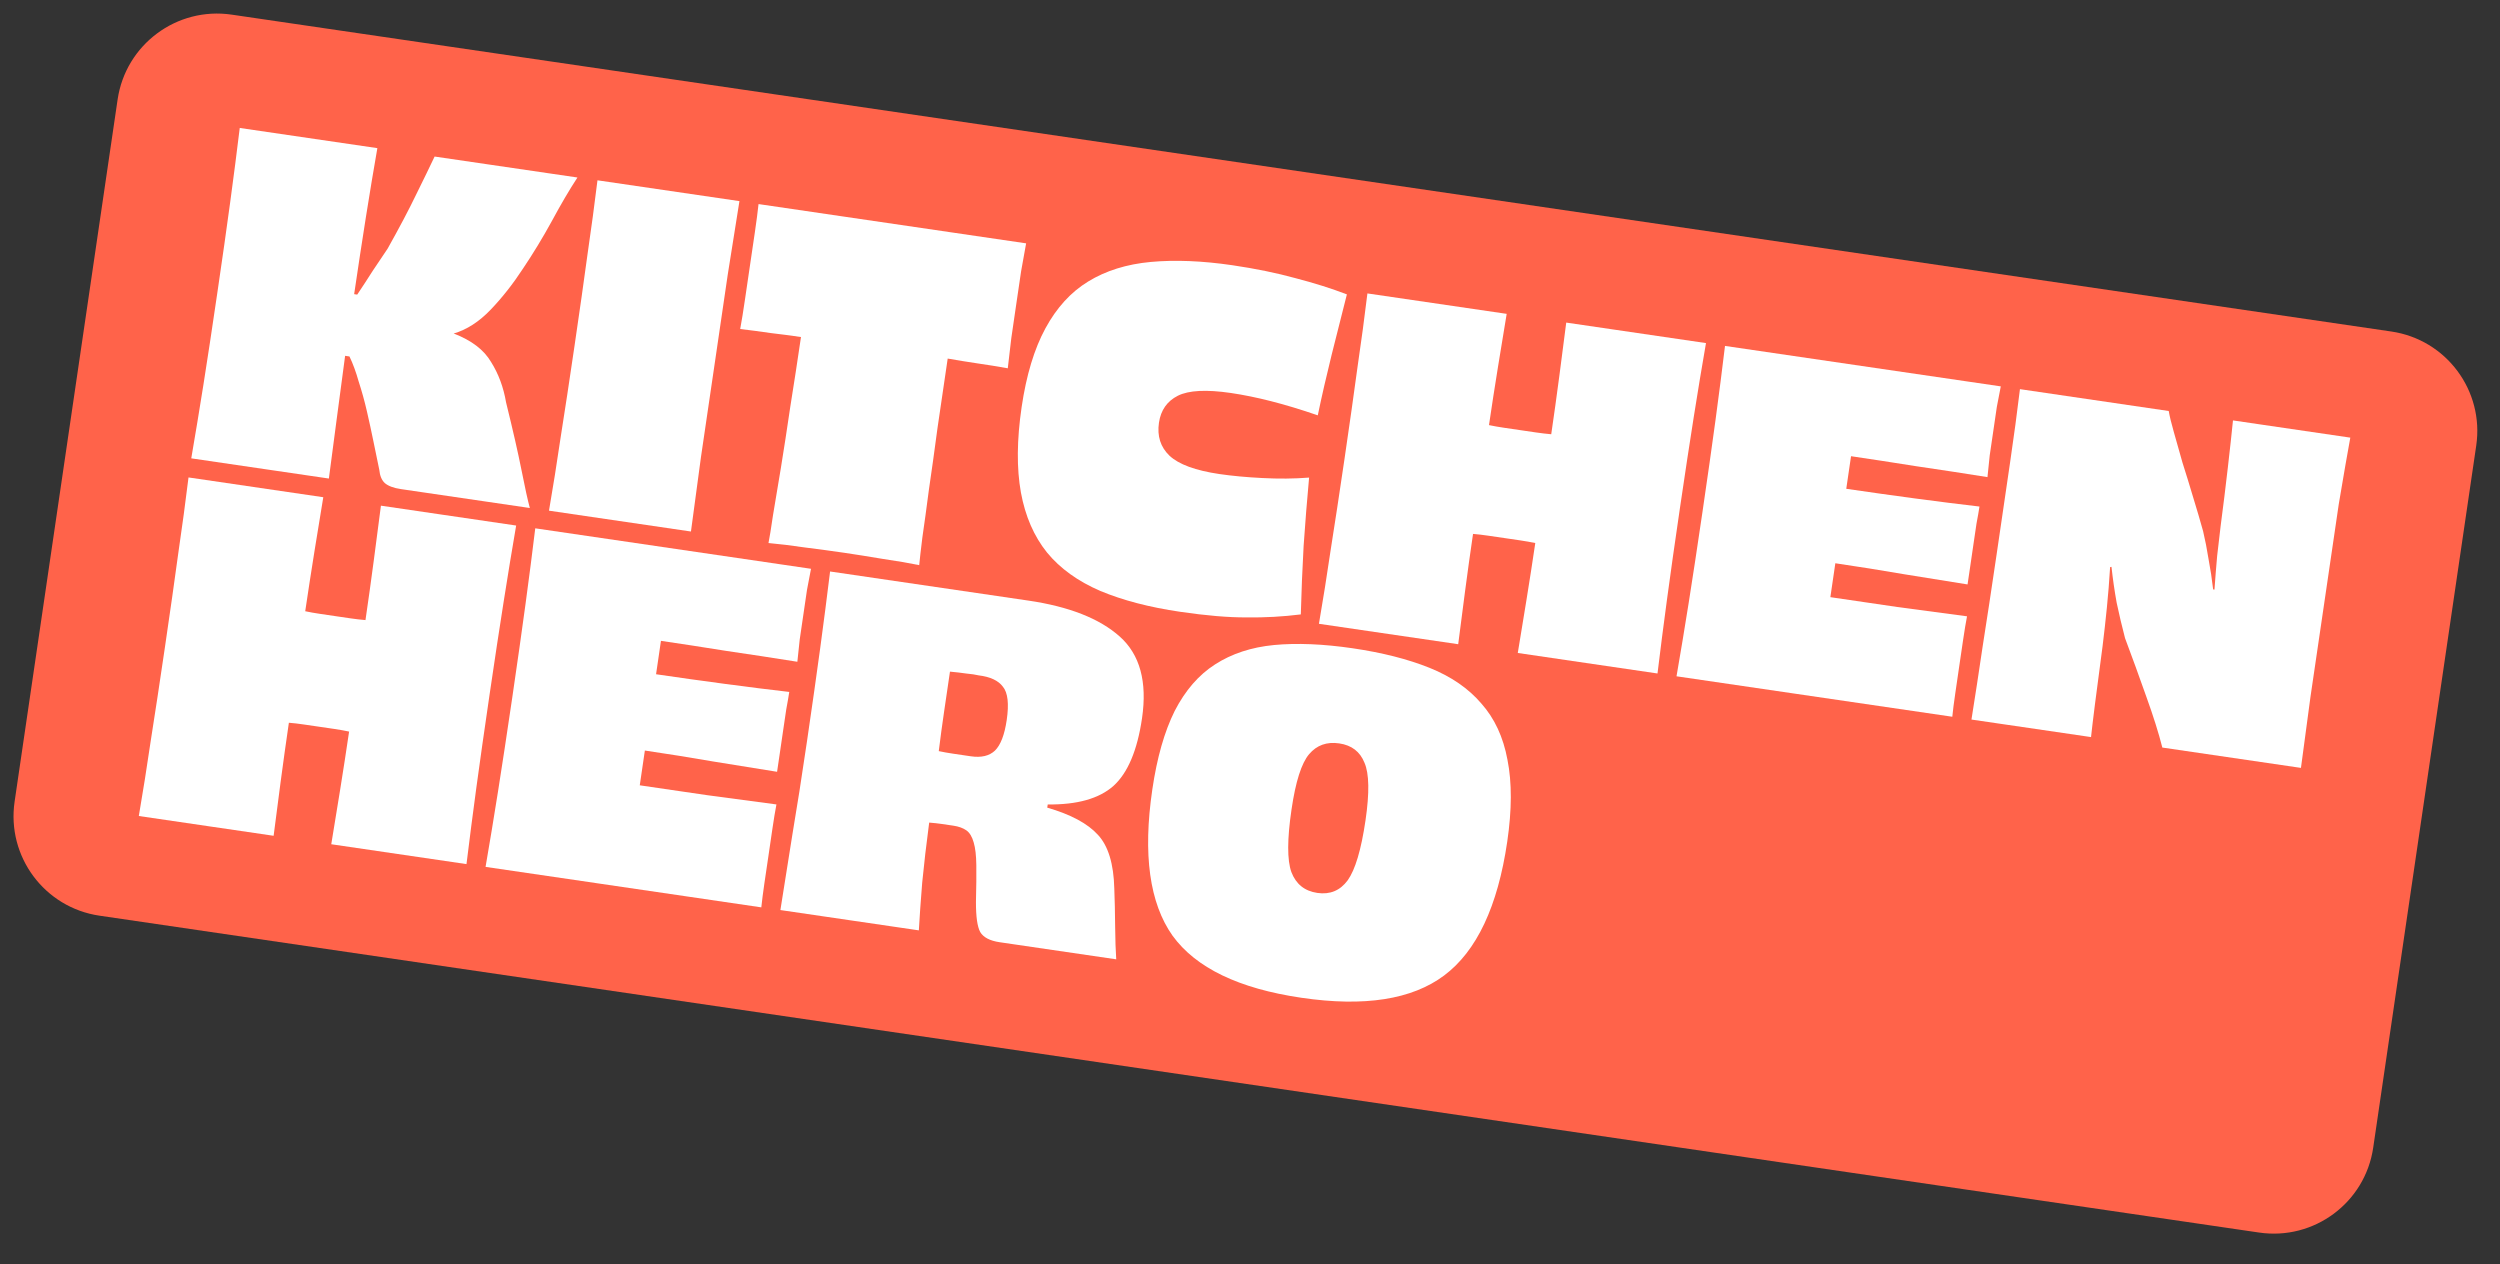 <?xml version="1.0" encoding="UTF-8"?> <svg xmlns="http://www.w3.org/2000/svg" width="89" height="45" viewBox="0 0 89 45" fill="none"><rect x="0" y="0" width="89" height="45" fill="#333333" stroke="none"/> <path d="M4.187 3.542C4.474 1.586 6.292 0.234 8.248 0.521L85.132 11.802C87.088 12.089 88.441 13.907 88.154 15.863L84.486 40.858C84.199 42.814 82.381 44.166 80.425 43.879L3.541 32.598C1.585 32.311 0.233 30.493 0.52 28.537L4.187 3.542Z" fill="#FF634A"></path> <path d="M15.472 5.573L20.557 6.319C20.27 6.758 19.967 7.274 19.647 7.868C19.328 8.451 18.986 9.015 18.62 9.56C18.265 10.105 17.88 10.594 17.468 11.024C17.055 11.455 16.616 11.738 16.152 11.873C16.783 12.115 17.226 12.452 17.481 12.885C17.747 13.308 17.925 13.788 18.016 14.325C18.262 15.322 18.445 16.129 18.567 16.744C18.688 17.36 18.787 17.807 18.862 18.085L14.274 17.412C14.015 17.374 13.824 17.303 13.702 17.2C13.59 17.098 13.523 16.939 13.502 16.722C13.44 16.425 13.372 16.094 13.298 15.731C13.224 15.368 13.145 15.004 13.061 14.639C12.977 14.274 12.88 13.924 12.77 13.587C12.673 13.242 12.563 12.943 12.441 12.69L12.286 12.667C12.178 13.473 12.076 14.243 11.979 14.977C11.882 15.71 11.791 16.396 11.708 17.036L6.809 16.317C6.954 15.473 7.099 14.597 7.243 13.689C7.388 12.771 7.552 11.689 7.734 10.445C7.917 9.201 8.071 8.118 8.195 7.197C8.32 6.275 8.433 5.395 8.535 4.555L13.434 5.274C13.305 6.014 13.168 6.832 13.026 7.729C12.884 8.627 12.745 9.541 12.608 10.472L12.717 10.488C12.906 10.206 13.091 9.923 13.27 9.64C13.46 9.358 13.636 9.095 13.799 8.852C14.214 8.112 14.552 7.473 14.811 6.934C15.082 6.386 15.302 5.933 15.472 5.573Z" fill="white"></path> <path d="M24.598 18.922L19.544 18.18C19.688 17.347 19.827 16.47 19.962 15.55C20.108 14.632 20.272 13.55 20.454 12.306C20.637 11.062 20.79 9.979 20.915 9.058C21.051 8.127 21.169 7.248 21.27 6.419L26.324 7.16C26.192 7.985 26.054 8.856 25.908 9.775C25.773 10.695 25.614 11.777 25.432 13.021C25.249 14.265 25.09 15.347 24.955 16.267C24.831 17.188 24.712 18.073 24.598 18.922Z" fill="white"></path> <path d="M27.004 7.265L36.53 8.663C36.479 8.933 36.42 9.265 36.351 9.661C36.293 10.057 36.235 10.449 36.178 10.835C36.123 11.211 36.064 11.613 36.002 12.041C35.951 12.46 35.909 12.817 35.877 13.111C35.519 13.047 35.16 12.989 34.8 12.937C34.44 12.884 34.086 12.826 33.738 12.765C33.614 13.611 33.493 14.435 33.375 15.239C33.268 16.045 33.166 16.776 33.069 17.434C32.985 18.083 32.907 18.648 32.837 19.128C32.779 19.599 32.741 19.93 32.724 20.119C32.378 20.047 31.945 19.973 31.427 19.897C30.92 19.812 30.461 19.739 30.048 19.678C29.635 19.618 29.174 19.555 28.664 19.491C28.156 19.417 27.721 19.364 27.358 19.332C27.396 19.145 27.45 18.817 27.518 18.347C27.6 17.869 27.693 17.306 27.799 16.661C27.906 16.005 28.018 15.274 28.136 14.47C28.265 13.668 28.391 12.844 28.515 11.998C28.166 11.947 27.805 11.899 27.433 11.856C27.073 11.803 26.713 11.755 26.351 11.713C26.405 11.422 26.462 11.068 26.523 10.65C26.586 10.222 26.645 9.82 26.7 9.444C26.757 9.058 26.814 8.667 26.873 8.27C26.931 7.873 26.975 7.538 27.004 7.265Z" fill="white"></path> <path d="M43.411 16.876C43.864 16.942 44.374 16.99 44.94 17.018C45.516 17.049 46.071 17.044 46.604 17.002C46.531 17.794 46.466 18.604 46.409 19.431C46.363 20.259 46.33 21.073 46.309 21.873C45.673 21.953 45.028 21.989 44.373 21.98C43.727 21.982 42.941 21.916 42.014 21.78C40.919 21.619 39.971 21.372 39.17 21.037C38.371 20.692 37.738 20.236 37.273 19.669C36.809 19.091 36.499 18.378 36.344 17.531C36.19 16.673 36.199 15.66 36.37 14.492C36.537 13.356 36.819 12.421 37.218 11.687C37.616 10.954 38.122 10.399 38.737 10.023C39.364 9.637 40.108 9.405 40.969 9.325C41.831 9.246 42.799 9.285 43.873 9.442C44.694 9.563 45.441 9.716 46.113 9.901C46.787 10.076 47.399 10.269 47.949 10.48C47.772 11.17 47.592 11.886 47.407 12.629C47.223 13.373 47.058 14.091 46.913 14.786C46.309 14.578 45.753 14.41 45.245 14.281C44.747 14.154 44.272 14.057 43.819 13.99C42.945 13.862 42.316 13.895 41.932 14.088C41.549 14.281 41.325 14.601 41.259 15.047C41.189 15.524 41.314 15.917 41.635 16.224C41.966 16.533 42.558 16.75 43.411 16.876Z" fill="white"></path> <path d="M55.758 11.484L60.733 12.214C60.59 13.037 60.445 13.913 60.298 14.842C60.153 15.76 59.989 16.841 59.806 18.085C59.623 19.33 59.47 20.412 59.346 21.334C59.223 22.245 59.11 23.126 59.007 23.976L54.033 23.246C54.121 22.714 54.223 22.093 54.338 21.384C54.453 20.675 54.559 19.991 54.656 19.332C54.487 19.297 54.307 19.265 54.116 19.237C53.925 19.209 53.739 19.182 53.558 19.155C53.367 19.127 53.175 19.099 52.984 19.071C52.793 19.043 52.611 19.021 52.44 19.007C52.343 19.666 52.248 20.351 52.154 21.064C52.06 21.776 51.98 22.4 51.912 22.934L46.954 22.207C47.099 21.363 47.239 20.487 47.372 19.577C47.518 18.659 47.682 17.577 47.865 16.333C48.047 15.089 48.201 14.006 48.325 13.085C48.462 12.154 48.58 11.275 48.68 10.446L53.638 11.173C53.549 11.705 53.447 12.331 53.33 13.05C53.214 13.77 53.106 14.464 53.008 15.134C53.176 15.169 53.356 15.201 53.548 15.229C53.739 15.257 53.93 15.285 54.122 15.313C54.302 15.34 54.488 15.367 54.68 15.395C54.871 15.423 55.053 15.444 55.224 15.459C55.322 14.79 55.419 14.094 55.514 13.371C55.609 12.648 55.691 12.019 55.758 11.484Z" fill="white"></path> <path d="M61.41 12.315L71.228 13.755C71.189 13.942 71.142 14.186 71.087 14.487C71.044 14.78 71.004 15.057 70.965 15.319C70.924 15.601 70.88 15.899 70.834 16.212C70.799 16.528 70.772 16.785 70.754 16.985C69.921 16.853 69.077 16.723 68.221 16.598C67.367 16.462 66.593 16.343 65.897 16.241L65.727 17.401C66.54 17.521 67.359 17.635 68.184 17.746C69.02 17.858 69.781 17.953 70.469 18.033C70.444 18.2 70.409 18.403 70.363 18.642C70.328 18.883 70.291 19.134 70.252 19.395C70.214 19.656 70.177 19.913 70.14 20.163C70.103 20.414 70.071 20.629 70.045 20.806C69.373 20.697 68.621 20.576 67.788 20.443C66.957 20.3 66.14 20.169 65.338 20.052L65.161 21.259C65.878 21.364 66.674 21.481 67.551 21.61C68.43 21.728 69.255 21.838 70.026 21.941C69.982 22.169 69.935 22.451 69.886 22.785C69.837 23.12 69.789 23.444 69.743 23.758C69.7 24.05 69.655 24.359 69.608 24.683C69.56 25.007 69.525 25.285 69.502 25.516L59.684 24.076C59.825 23.264 59.969 22.393 60.117 21.464C60.264 20.535 60.429 19.449 60.611 18.205C60.794 16.96 60.948 15.872 61.074 14.94C61.201 13.998 61.313 13.123 61.41 12.315Z" fill="white"></path> <path d="M13.561 18.002L18.375 18.709C18.23 19.552 18.083 20.45 17.933 21.402C17.784 22.343 17.616 23.451 17.429 24.726C17.242 26.001 17.084 27.111 16.956 28.055C16.83 28.989 16.713 29.891 16.607 30.762L11.793 30.055C11.883 29.51 11.987 28.874 12.104 28.147C12.221 27.42 12.329 26.719 12.428 26.044C12.265 26.009 12.091 25.979 11.906 25.951C11.721 25.924 11.541 25.898 11.366 25.872C11.181 25.845 10.996 25.818 10.811 25.791C10.626 25.763 10.45 25.743 10.284 25.73C10.185 26.405 10.087 27.107 9.99 27.837C9.894 28.567 9.811 29.206 9.741 29.754L4.942 29.05C5.09 28.185 5.233 27.287 5.369 26.355C5.518 25.413 5.686 24.305 5.873 23.03C6.06 21.755 6.218 20.646 6.346 19.701C6.486 18.748 6.607 17.846 6.711 16.997L11.509 17.701C11.419 18.246 11.314 18.887 11.195 19.625C11.077 20.363 10.967 21.075 10.866 21.76C11.029 21.795 11.204 21.826 11.389 21.853C11.574 21.881 11.759 21.908 11.944 21.935C12.119 21.96 12.299 21.987 12.484 22.014C12.669 22.041 12.845 22.061 13.011 22.075C13.112 21.389 13.211 20.676 13.309 19.935C13.407 19.195 13.491 18.55 13.561 18.002Z" fill="white"></path> <path d="M53.658 29.963C53.319 32.272 52.57 33.859 51.412 34.727C50.265 35.585 48.572 35.85 46.332 35.521C44.102 35.194 42.572 34.456 41.741 33.308C40.923 32.15 40.683 30.417 41.022 28.108C41.188 26.976 41.454 26.043 41.819 25.31C42.195 24.579 42.673 24.027 43.255 23.654C43.848 23.271 44.548 23.041 45.354 22.963C46.171 22.886 47.106 22.925 48.157 23.079C49.209 23.233 50.12 23.465 50.892 23.775C51.663 24.085 52.277 24.508 52.736 25.045C53.206 25.573 53.517 26.24 53.666 27.049C53.827 27.858 53.824 28.83 53.658 29.963ZM46.896 31.788C47.348 31.854 47.708 31.705 47.977 31.34C48.246 30.965 48.458 30.253 48.612 29.206C48.756 28.223 48.744 27.538 48.575 27.153C48.418 26.759 48.118 26.529 47.677 26.465C47.235 26.4 46.878 26.527 46.605 26.848C46.333 27.168 46.123 27.825 45.978 28.819C45.822 29.878 45.821 30.62 45.973 31.046C46.136 31.474 46.444 31.721 46.896 31.788Z" fill="white"></path> <path d="M79.494 14.967L83.671 15.58C83.624 15.829 83.565 16.163 83.493 16.579C83.422 16.985 83.344 17.444 83.259 17.954C83.183 18.467 83.102 19.021 83.015 19.617C82.927 20.213 82.838 20.819 82.748 21.436C82.556 22.743 82.391 23.866 82.253 24.807C82.126 25.75 82.013 26.593 81.914 27.337L76.979 26.613C76.85 26.102 76.66 25.498 76.408 24.799C76.158 24.089 75.905 23.395 75.651 22.717C75.541 22.295 75.441 21.875 75.353 21.456C75.276 21.028 75.215 20.603 75.169 20.18L75.12 20.188C75.09 20.686 75.052 21.166 75.005 21.629C74.96 22.082 74.909 22.539 74.852 23C74.743 23.817 74.653 24.504 74.582 25.059C74.513 25.605 74.466 25.998 74.441 26.24L70.184 25.616C70.311 24.823 70.444 23.956 70.582 23.015C70.731 22.075 70.896 20.984 71.079 19.74C71.261 18.495 71.421 17.408 71.557 16.478C71.695 15.537 71.813 14.662 71.91 13.854L77.207 14.632C77.236 14.807 77.296 15.056 77.388 15.379C77.48 15.702 77.582 16.064 77.695 16.465C77.82 16.857 77.948 17.271 78.077 17.707C78.208 18.132 78.326 18.534 78.431 18.912C78.504 19.222 78.569 19.552 78.624 19.902C78.691 20.253 78.746 20.614 78.788 20.983L78.835 20.99C78.865 20.567 78.897 20.166 78.931 19.787C78.978 19.398 79.019 19.041 79.056 18.715C79.147 18.024 79.232 17.337 79.31 16.654C79.389 15.972 79.45 15.409 79.494 14.967Z" fill="white"></path> <path d="M34.562 26.924C34.933 26.979 35.219 26.911 35.42 26.722C35.623 26.522 35.762 26.159 35.839 25.634C35.924 25.056 35.879 24.661 35.705 24.449C35.542 24.228 35.254 24.093 34.839 24.043C34.734 24.017 34.586 23.995 34.394 23.977C34.213 23.951 34.022 23.928 33.819 23.91C33.75 24.381 33.68 24.858 33.609 25.34C33.54 25.811 33.477 26.278 33.42 26.74C33.577 26.774 33.751 26.805 33.942 26.833C34.133 26.861 34.339 26.892 34.562 26.924ZM37.299 28.639L37.282 28.752C38.123 28.996 38.725 29.319 39.089 29.723C39.453 30.116 39.647 30.751 39.669 31.63C39.685 32.038 39.695 32.488 39.699 32.981C39.704 33.463 39.717 33.853 39.738 34.152L35.588 33.543C35.239 33.492 35.007 33.37 34.895 33.179C34.793 32.989 34.742 32.631 34.744 32.106C34.757 31.572 34.762 31.134 34.757 30.795C34.753 30.455 34.722 30.187 34.664 29.993C34.607 29.788 34.52 29.643 34.403 29.561C34.285 29.478 34.13 29.422 33.94 29.394C33.781 29.371 33.638 29.35 33.511 29.331C33.394 29.314 33.25 29.298 33.079 29.284C32.978 30.046 32.895 30.757 32.831 31.415C32.778 32.075 32.737 32.643 32.711 33.121L27.782 32.398C27.92 31.532 28.063 30.633 28.21 29.703C28.37 28.763 28.543 27.655 28.73 26.381C28.917 25.106 29.074 24.001 29.2 23.068C29.328 22.123 29.445 21.216 29.551 20.345L36.61 21.381C38.062 21.594 39.147 22.021 39.865 22.663C40.583 23.304 40.846 24.273 40.656 25.57C40.488 26.716 40.148 27.52 39.636 27.981C39.127 28.431 38.347 28.651 37.299 28.639Z" fill="white"></path> <path d="M19.055 18.808L28.872 20.249C28.833 20.44 28.785 20.69 28.729 21C28.685 21.299 28.643 21.583 28.604 21.851C28.562 22.14 28.517 22.446 28.47 22.767C28.433 23.09 28.405 23.354 28.386 23.559C27.554 23.426 26.71 23.297 25.854 23.172C25 23.035 24.226 22.916 23.53 22.814L23.356 24.003C24.169 24.123 24.988 24.237 25.813 24.347C26.648 24.459 27.41 24.554 28.098 24.633C28.072 24.805 28.036 25.013 27.99 25.258C27.953 25.504 27.916 25.761 27.876 26.029C27.837 26.297 27.799 26.56 27.761 26.817C27.723 27.074 27.691 27.294 27.664 27.476C26.992 27.366 26.24 27.245 25.407 27.112C24.576 26.968 23.759 26.837 22.957 26.719L22.776 27.957C23.492 28.062 24.289 28.179 25.166 28.307C26.044 28.425 26.869 28.535 27.641 28.638C27.596 28.872 27.548 29.16 27.498 29.503C27.447 29.846 27.399 30.178 27.352 30.5C27.308 30.8 27.261 31.116 27.212 31.448C27.164 31.78 27.127 32.065 27.103 32.302L17.286 30.861C17.43 30.029 17.577 29.137 17.728 28.185C17.879 27.233 18.047 26.119 18.235 24.844C18.422 23.569 18.58 22.454 18.709 21.499C18.84 20.533 18.955 19.636 19.055 18.808Z" fill="white"></path> </svg> 